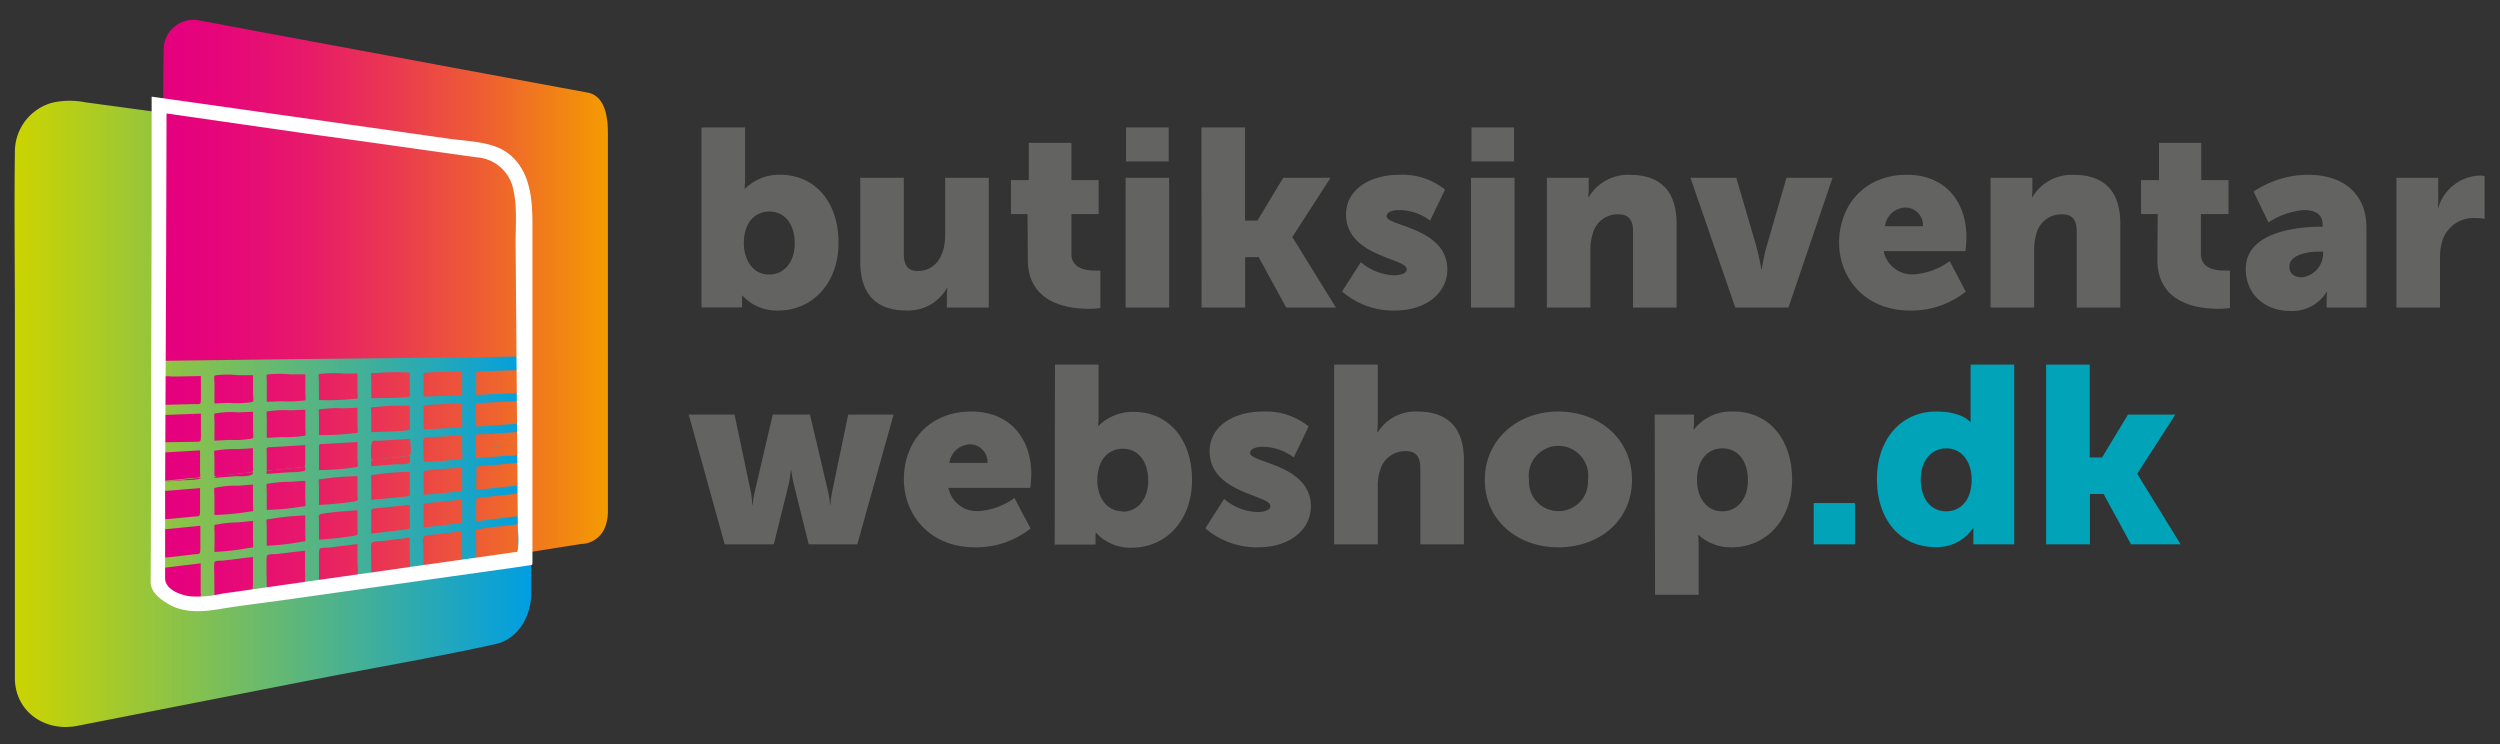 <svg xmlns="http://www.w3.org/2000/svg" xmlns:xlink="http://www.w3.org/1999/xlink" viewBox="0 0 336 100"><rect x="0" y="0" width="336" height="100" fill="#333333" stroke="none"/><defs><linearGradient id="a" x1="2" y1="55.63" x2="71.42" y2="55.63" gradientUnits="userSpaceOnUse"><stop offset="0" stop-color="#ccd400"/><stop offset="1" stop-color="#009ee2"/></linearGradient><linearGradient id="b" x1="23.24" y1="57.28" x2="83.1" y2="57.28" gradientUnits="userSpaceOnUse"><stop offset="0" stop-color="#e5007e"/><stop offset="0.12" stop-color="#e60779"/><stop offset="0.3" stop-color="#e7196a"/><stop offset="0.5" stop-color="#ea3851"/><stop offset="0.73" stop-color="#ee622f"/><stop offset="0.98" stop-color="#f49804"/><stop offset="1" stop-color="#f49d00"/></linearGradient><linearGradient id="c" x1="23.26" y1="72.09" x2="82.99" y2="72.09" xlink:href="#b"/><linearGradient id="d" x1="23.3" y1="62.13" x2="82.63" y2="62.13" xlink:href="#b"/><linearGradient id="e" x1="23.4" y1="63.85" x2="82.12" y2="63.85" xlink:href="#b"/><linearGradient id="f" x1="23.25" y1="67.17" x2="83.06" y2="67.17" xlink:href="#b"/><linearGradient id="g" x1="23.29" y1="63.22" x2="82.27" y2="63.22" xlink:href="#b"/><linearGradient id="h" x1="23.13" y1="52.14" x2="82.78" y2="52.14" xlink:href="#b"/><linearGradient id="i" x1="23.36" y1="61.55" x2="82.08" y2="61.55" xlink:href="#b"/><linearGradient id="j" x1="23.13" y1="56.96" x2="82.78" y2="56.96" xlink:href="#b"/><linearGradient id="k" x1="23.11" y1="76.49" x2="82.83" y2="76.49" xlink:href="#b"/><linearGradient id="l" x1="23.24" y1="52.3" x2="83.1" y2="52.3" xlink:href="#b"/><linearGradient id="m" x1="23.38" y1="65.42" x2="83.14" y2="65.42" xlink:href="#b"/><linearGradient id="n" x1="23.43" y1="64.48" x2="81.93" y2="64.48" xlink:href="#b"/><linearGradient id="o" x1="23.12" y1="66.55" x2="82.81" y2="66.55" xlink:href="#b"/><linearGradient id="p" x1="23.25" y1="77.4" x2="83.05" y2="77.4" xlink:href="#b"/><linearGradient id="q" x1="18.97" y1="72.81" x2="83.81" y2="72.81" xlink:href="#b"/><linearGradient id="r" x1="22.99" y1="75.58" x2="82.64" y2="75.58" xlink:href="#b"/><linearGradient id="s" x1="22.74" y1="73.76" x2="82.34" y2="73.76" xlink:href="#b"/><linearGradient id="t" x1="22.87" y1="74.67" x2="82.49" y2="74.67" xlink:href="#b"/><linearGradient id="u" x1="23.08" y1="64.68" x2="82.12" y2="64.68" xlink:href="#b"/><linearGradient id="v" x1="23.11" y1="71.32" x2="82.84" y2="71.32" xlink:href="#b"/><linearGradient id="w" x1="23.15" y1="69.01" x2="82.09" y2="69.01" xlink:href="#b"/><linearGradient id="x" x1="23.04" y1="55.99" x2="82.15" y2="55.99" xlink:href="#b"/><linearGradient id="y" x1="23.03" y1="51.62" x2="82.16" y2="51.62" xlink:href="#b"/><linearGradient id="z" x1="22.31" y1="60.34" x2="82.58" y2="60.34" xlink:href="#b"/><linearGradient id="aa" x1="20.69" y1="51.41" x2="83.13" y2="51.41" xlink:href="#b"/><linearGradient id="ab" x1="19.79" y1="60.65" x2="83.48" y2="60.65" xlink:href="#b"/><linearGradient id="ac" x1="23.37" y1="38.48" x2="81.93" y2="38.48" xlink:href="#b"/><linearGradient id="ad" x1="19.28" y1="59.2" x2="83.64" y2="59.2" xlink:href="#b"/><linearGradient id="ae" x1="20.25" y1="64.02" x2="83.33" y2="64.02" xlink:href="#b"/><linearGradient id="af" x1="20.7" y1="55.63" x2="83.13" y2="55.63" xlink:href="#b"/><linearGradient id="ag" x1="20.06" y1="68.19" x2="83.41" y2="68.19" xlink:href="#b"/><linearGradient id="ah" x1="23.16" y1="70.55" x2="82.36" y2="70.55" xlink:href="#b"/><linearGradient id="ai" x1="23.07" y1="65.92" x2="82.48" y2="65.92" xlink:href="#b"/><linearGradient id="aj" x1="23.26" y1="61.29" x2="82.25" y2="61.29" xlink:href="#b"/><linearGradient id="ak" x1="23" y1="56.64" x2="82.62" y2="56.64" xlink:href="#b"/><linearGradient id="al" x1="23" y1="51.97" x2="82.62" y2="51.97" xlink:href="#b"/><linearGradient id="am" x1="23.14" y1="69.78" x2="82.21" y2="69.78" xlink:href="#b"/><linearGradient id="an" x1="23.14" y1="61.95" x2="82.23" y2="61.95" xlink:href="#b"/><linearGradient id="ao" x1="23" y1="65.3" x2="82.33" y2="65.3" xlink:href="#b"/><linearGradient id="ap" x1="22.95" y1="56.31" x2="82.39" y2="56.31" xlink:href="#b"/><linearGradient id="aq" x1="22.94" y1="51.77" x2="82.4" y2="51.77" xlink:href="#b"/><linearGradient id="ar" x1="22.46" y1="60.39" x2="82.93" y2="60.39" xlink:href="#b"/></defs><title>Butiksinventar Webshop</title><g style="isolation:isolate"><path d="M10.35,97.56C6.13,98.38,2.12,95.75,2,91.3c0-.52,0-1,0-1.56V43c0-7.52-.1-15,0-22.55a6.83,6.83,0,0,1,5-6.64,10.53,10.53,0,0,1,4.4-.07l11.41,1.55,34.85,4.74c2.94.4,5.9.75,8.83,1.2,3.11.48,4.85,3.5,4.91,6.46,0,.78,0,1.56,0,2.34V76.83c0,1,0,1.94,0,2.91,0,3-1.71,6.13-4.78,6.82-8,1.77-16.09,3.14-24.13,4.71L12.14,97.21l-1.79.35" style="fill-rule:evenodd;fill:url(#a)"/><path d="M28.82,59.23l2-.11a12.71,12.71,0,0,0,2.9-.16c.21-.06.2,0,.29-.09s0-.91,0-1.15V55.34l-2,.08a12.18,12.18,0,0,0-2.9.11c-.21.06-.19,0-.28.09s0,.93,0,1.18Z" style="mix-blend-mode:multiply;fill:url(#b)"/><path d="M28.82,74.18a33.59,33.59,0,0,0,4.81-.57c.12,0,.3,0,.37-.07s0-.87,0-1.08V70l-2,.21a14.28,14.28,0,0,0-2.85.29c-.14,0-.24,0-.31.08s0,.9,0,1.11Z" style="mix-blend-mode:multiply;fill:url(#c)"/><path d="M28.82,64l4.7-.5c.66-.07.48-.23.48-.92V60.24l-2,.12a15,15,0,0,0-2.85.17c-.16,0-.26,0-.33.07s0,.84,0,1Z" style="mix-blend-mode:multiply;fill:url(#d)"/><path d="M28.82,64.23,31.7,64c.42,0,2.53.13,2.3-.54l-2.79.29C30.86,63.8,28.73,63.81,28.82,64.23Z" style="mix-blend-mode:multiply;fill:url(#e)"/><path d="M28.82,69.21a35,35,0,0,0,4.81-.46c.12,0,.3,0,.37-.07s0-.88,0-1.08V65.12l-2,.16a12.72,12.72,0,0,0-2.9.24c-.2.07-.2,0-.28.1s0,.92,0,1.17Z" style="mix-blend-mode:multiply;fill:url(#f)"/><path d="M35.85,63.7l3.08-.23a9.47,9.47,0,0,0,1.77-.13c.42-.13.33,0,.33-.6l-3,.31c-.59.06-1.2.08-1.78.19C35.91,63.3,35.73,63.21,35.85,63.7Z" style="mix-blend-mode:multiply;fill:url(#g)"/><path d="M35.85,54l2-.07a15.15,15.15,0,0,0,2.86-.09c.15,0,.25,0,.33-.07s0-.85,0-1V50.31l-2,0a15,15,0,0,0-2.85,0c-.16,0-.26,0-.33.06s0,.88,0,1.06Z" style="mix-blend-mode:multiply;fill:url(#h)"/><path d="M35.85,63.28l4.51-.47c.65-.07.67,0,.67-.61V59.82l-4.68.28c-.68,0-.5.15-.5.85Z" style="mix-blend-mode:multiply;fill:url(#i)"/><path d="M35.85,58.85l2-.11a14.33,14.33,0,0,0,2.86-.15c.15,0,.25,0,.33-.07s0-.85,0-1V55.07l-2,.08a14.23,14.23,0,0,0-2.85.11c-.16,0-.26,0-.33.06s0,.88,0,1.06Z" style="mix-blend-mode:multiply;fill:url(#j)"/><path d="M35.85,79l2.2-.3,1.69-.23c.25,0,1,0,1.17-.16S41,77,41,76.52V74l-2.21.27-1.69.2c-.25,0-1,0-1.17.15s-.11,1.36-.11,1.8Z" style="mix-blend-mode:multiply;fill:url(#k)"/><path d="M28.82,54.22l2-.07a12.73,12.73,0,0,0,2.9-.09c.21-.07.2,0,.29-.1s0-.91,0-1.15V50.43l-2,0a12.21,12.21,0,0,0-2.9,0c-.21.06-.19,0-.28.09s0,.93,0,1.18Z" style="mix-blend-mode:multiply;fill:url(#l)"/><path d="M21.79,78.38a6.22,6.22,0,0,0,3.31,1.75c.29.05,1.64.31,1.87.05.06-.07,0-.46,0-.55V75.71l-5.18.63c0-.25-.15-1.13,0-1.31s.51-.09.67-.11l3.47-.4c.92-.11,1,.08,1-.86v-3l-5.18.52c0-.25-.15-1.14,0-1.31s.51-.09.67-.1l3.47-.33c.93-.09,1,.1,1-.84v-3l-5.18.42c0-.27-.15-1.13,0-1.33s.46-.08.6-.09l3.46-.36c.2,0,.9,0,1.06-.11s.06-.41.06-.6v-3l-5.18.3c0-.26-.15-1.14,0-1.32s.49-.06.63-.07L26,59.38c.93-.05,1,.14,1-.79v-3l-5.18.19c0-.25-.15-1.14,0-1.32s.49,0,.63-.06L26,54.31c.93,0,1,.16,1-.77v-3l-3.66.07c-.5,0-1.33-.18-1.52.21a5.59,5.59,0,0,0,0,1.78V78.38Z" style="mix-blend-mode:multiply;fill:url(#m)"/><path d="M27,64.21l-5.18.54,2.79-.21C24.9,64.52,27,64.54,27,64.21Z" style="mix-blend-mode:multiply;fill:url(#n)"/><path d="M35.85,68.53a33.62,33.62,0,0,0,4.81-.46c.12,0,.3,0,.37-.07s0-.84,0-1v-2.4l-2,.16a15,15,0,0,0-2.85.23c-.16,0-.26,0-.33.08s0,.86,0,1Z" style="mix-blend-mode:multiply;fill:url(#o)"/><path d="M28.82,80l2.2-.3,1.69-.23c.25,0,1,0,1.17-.16s.12-1.38.12-1.82V74.85l-2.3.28L30,75.34c-.22,0-.95,0-1.12.13s-.08,1.46-.08,1.85Z" style="mix-blend-mode:multiply;fill:url(#p)"/><path d="M64,75.16l2.13-.3a19.27,19.27,0,0,0,3.15-.44c.19-.06.26,0,.35-.13s0-1,0-1.2V70.46l-2.13.27a20.68,20.68,0,0,0-3.16.4c-.2.06-.26,0-.35.12s0,1,0,1.23Z" style="mix-blend-mode:multiply;fill:url(#q)"/><path d="M42.87,78l2.21-.3,1.69-.23a3.31,3.31,0,0,0,1.14-.15c.32-.23.14-1.18.14-1.64V73.12l-2.2.27-1.69.21c-.25,0-1,0-1.17.14s-.12,1.34-.12,1.77Z" style="mix-blend-mode:multiply;fill:url(#r)"/><path d="M56.93,76.12,59,75.83l1.7-.23a3.93,3.93,0,0,0,1.19-.16c.37-.21.18-1.07.18-1.55V71.4l-2.1.26-1.7.21a4.22,4.22,0,0,0-1.19.14c-.38.21-.19,1.1-.19,1.58Z" style="mix-blend-mode:multiply;fill:url(#s)"/><path d="M49.9,77.08,52,76.79l1.7-.23a4.27,4.27,0,0,0,1.19-.16c.38-.22.18-1.11.18-1.59V72.26l-2.2.27-1.69.21a3.31,3.31,0,0,0-1.14.14c-.32.22-.15,1.17-.15,1.62Z" style="mix-blend-mode:multiply;fill:url(#t)"/><path d="M56.93,66.51l4.64-.45c.7-.06.54-.14.54-.87V62.86c-1.57.12-3.18.14-4.74.38-.65.1-.44.29-.44,1Z" style="mix-blend-mode:multiply;fill:url(#u)"/><path d="M35.85,73.35a33.58,33.58,0,0,0,4.81-.56c.12,0,.3,0,.37-.08s0-.84,0-1V69.28a33.5,33.5,0,0,0-4.82.49c-.12,0-.3,0-.36.07s0,.86,0,1.06Z" style="mix-blend-mode:multiply;fill:url(#v)"/><path d="M56.93,70.89l4.64-.55c.7-.08.54-.15.54-.88V67.14l-4.7.47c-.66.07-.48.24-.48.92Z" style="mix-blend-mode:multiply;fill:url(#w)"/><path d="M56.93,57.72l4.68-.26c.68,0,.5-.15.5-.84V54.27c-1.57.06-3.18,0-4.74.18-.65.07-.44.27-.44,1Z" style="mix-blend-mode:multiply;fill:url(#x)"/><path d="M56.93,53.3l4.68-.15c.68,0,.5-.15.5-.84V50c-1.57,0-3.18-.06-4.74.08-.66.06-.44.27-.44,1Z" style="mix-blend-mode:multiply;fill:url(#y)"/><path d="M56.93,61.07v1a39.32,39.32,0,0,0,4.74-.36c.13,0,.37,0,.44-.06s0-.92,0-1.14v-2l-4.17.25c-.45,0-.84-.07-1,.24S56.93,60.58,56.93,61.07Z" style="mix-blend-mode:multiply;fill:url(#z)"/><path d="M64,53.07l4.88-.22c.69,0,.65,0,.65-.66V49.75l-4.88.15c-.7,0-.65,0-.65.67Z" style="mix-blend-mode:multiply;fill:url(#aa)"/><path d="M64,61.59l3.85-.33c.26,0,1.46.06,1.65-.14s.05-1.08.05-1.42l-3.75.42c-.33,0-1.47,0-1.72.2S64,61.26,64,61.59Z" style="mix-blend-mode:multiply;fill:url(#ab)"/><path d="M79,12.45,63.45,9.57l-26.91-5L28.15,3l-1.32-.25A4,4,0,0,0,22,6.84c-.14,6.56,0,13.14,0,19.7V45.19a28.05,28.05,0,0,0,0,2.9,2.67,2.67,0,0,1,0,.4l16.65-.21L64.91,48,71,47.88V74.23l7.09-1.12A3.52,3.52,0,0,0,81.26,71a5.91,5.91,0,0,0,.44-2.42c0-3.4,0-6.8,0-10.2V17.9C81.7,15.91,81.4,12.92,79,12.45Z" style="mix-blend-mode:multiply;fill:url(#ac)"/><path d="M64,60.33l4-.46c.23,0,1.35,0,1.52-.17s0-1.33,0-1.63l-4.19.29c-.23,0-1.18-.06-1.35.11S64,60,64,60.33Z" style="mix-blend-mode:multiply;fill:url(#ad)"/><path d="M64,65.83l4.82-.5c.67-.07.77.08.77-.59l0-2.53-4.9.44c-.7.06-.66,0-.66.7Z" style="mix-blend-mode:multiply;fill:url(#ae)"/><path d="M64,57.34,68.77,57c.7,0,.72.08.72-.64V53.91l-4.88.25c-.7,0-.65,0-.65.68Z" style="mix-blend-mode:multiply;fill:url(#af)"/><path d="M64,70.06l4.84-.61c.66-.08.77.06.77-.61V66.33l-4.91.54c-.72.08-.7,0-.7.72Z" style="mix-blend-mode:multiply;fill:url(#ag)"/><path d="M42.87,72.53A46.84,46.84,0,0,0,47.63,72c.62-.13.42-.28.42-1V68.56c-1.57.16-3.2.21-4.75.49-.63.11-.43.31-.43,1Z" style="mix-blend-mode:multiply;fill:url(#ah)"/><path d="M42.87,67.86a46.77,46.77,0,0,0,4.76-.46c.62-.12.42-.27.42-1V64a33.27,33.27,0,0,0-4.79.39c-.12,0-.32,0-.39.06s0,.83,0,1Z" style="mix-blend-mode:multiply;fill:url(#ai)"/><path d="M42.87,62.54v.63a31.92,31.92,0,0,0,4.8-.36c.3-.06.27,0,.38-.16s0-.64,0-.87V59.4l-4.54.27c-.67,0-.64,0-.64.64Z" style="mix-blend-mode:multiply;fill:url(#aj)"/><path d="M42.87,58.47a33.35,33.35,0,0,0,4.8-.26c.12,0,.32,0,.38-.05s0-.81,0-1V54.8l-2,.08A14.36,14.36,0,0,0,43.2,55c-.15,0-.25,0-.33.06s0,.85,0,1Z" style="mix-blend-mode:multiply;fill:url(#ak)"/><path d="M42.87,53.76a33.35,33.35,0,0,0,4.8-.16c.12,0,.32,0,.38-.05s0-.81,0-1V50.19l-2,0a15.16,15.16,0,0,0-2.86.05c-.15,0-.25,0-.33.06s0,.85,0,1Z" style="mix-blend-mode:multiply;fill:url(#al)"/><path d="M49.9,71.71l4.7-.55c.67-.08.48-.25.48-.93V67.85l-4.7.48c-.67.07-.48.25-.48.94Z" style="mix-blend-mode:multiply;fill:url(#am)"/><path d="M49.9,62.65l3.38-.26a5.32,5.32,0,0,0,1.65-.12c.28-.15.15-.63.15-1l-3.26.34a5.92,5.92,0,0,0-1.69.18C49.78,62,49.9,62.16,49.9,62.65Z" style="mix-blend-mode:multiply;fill:url(#an)"/><path d="M49.9,67.18l4.7-.45c.67-.06.48-.23.48-.92V63.42a34.64,34.64,0,0,0-4.79.39c-.12,0-.33,0-.39.07s0,.79,0,1Z" style="mix-blend-mode:multiply;fill:url(#ao)"/><path d="M49.9,58.09c1.57-.08,3.19-.06,4.74-.25.66-.08.44-.29.44-1V54.53a33.26,33.26,0,0,0-4.79.19c-.12,0-.32,0-.39.05s0,.8,0,1Z" style="mix-blend-mode:multiply;fill:url(#ap)"/><path d="M49.9,53.53c1.57-.05,3.18,0,4.74-.16.66-.06.44-.27.44-1V50.07a34.77,34.77,0,0,0-4.79.08c-.12,0-.32,0-.39,0s0,.81,0,1Z" style="mix-blend-mode:multiply;fill:url(#aq)"/><path d="M49.9,61.8l4.22-.44c.43,0,.8,0,1-.27s0-1.62,0-2.1l-4.33.25c-.54,0-.73-.11-.85.34A10.3,10.3,0,0,0,49.9,61.8Z" style="mix-blend-mode:multiply;fill:url(#ar)"/><path d="M22.38,15.25,41.5,18C49,19,56.57,20.11,64.11,21.15A5.37,5.37,0,0,1,69,25.53c.52,2.24.29,4.89.3,7.18l.21,27.1.09,11.4a11.19,11.19,0,0,1,0,2.65c-.11.41-.05.29-.59.37l-23.29,3.3-12.5,1.78-3.34.47a14.6,14.6,0,0,1-4.42.36c-1.26-.2-3.18-.89-3.27-2.35,0-.79,0-1.6,0-2.4l0-9.76L22.32,37l.06-20.69V15.25m-2-2.26q0,7.74,0,15.46L20.3,58.39q0,9.75-.05,19.51v.35c0,1.17,1,2.07,2,2.7,2.24,1.51,4.84,1.31,7.37.89,2.77-.46,5.57-.78,8.35-1.17l27.88-3.93,3.49-.49.54-.08L71,76c.61-.08.56,0,.56-.64V30.14c0-3.48-.31-7.35-3.36-9.6C66.11,19,62.82,19,60.34,18.64L47.15,16.77l-24-3.39Z" style="fill:#fff"/><path d="M94.28,17.13h5.86v6.73a14.46,14.46,0,0,1-.07,1.49h.07a6.5,6.5,0,0,1,4.71-1.86c4.74,0,7.85,3.73,7.85,9.14s-3.49,9.11-8.12,9.11a6.25,6.25,0,0,1-4.78-2h-.07s0,.44,0,1v.57H94.28Zm9.11,19.77c1.83,0,3.42-1.49,3.42-4.17s-1.39-4.3-3.42-4.3c-1.76,0-3.42,1.29-3.42,4.3C100,34.83,101.09,36.9,103.39,36.9Z" style="fill:#636362"/><path d="M115.62,23.9h5.85V34.12c0,1.63.65,2.3,1.87,2.3,2.5,0,3.69-2.2,3.69-4.8V23.9h5.86V41.33h-5.63V39.81a9,9,0,0,1,.07-1.08h-.07a6,6,0,0,1-5.45,3c-3.45,0-6.19-1.62-6.19-6.53Z" style="fill:#636362"/><path d="M138.1,28.77h-2.23V24.2h2.4v-5H144v5h3.66v4.57H144v5.35c0,2,2,2.24,3.11,2.24a6.53,6.53,0,0,0,.78,0V41.4a11.38,11.38,0,0,1-1.59.1c-2.77,0-8.16-.74-8.16-6.6Z" style="fill:#636362"/><path d="M151.28,23.9h5.85V41.33h-5.85Zm.06-6.77h5.73V21.7h-5.73Z" style="fill:#636362"/><path d="M161.47,17.13h5.86V29.65H169l3.46-5.75h6.36l-5.11,7.92v.07l5.83,9.44h-6.68l-3.69-6.77h-1.82v6.77h-5.86Z" style="fill:#636362"/><path d="M182.9,35.24A7.34,7.34,0,0,0,187.34,37c.88,0,1.73-.24,1.73-.81,0-1.53-8.16-1.69-8.16-7.38,0-3.29,3.14-5.32,7.17-5.32a9.11,9.11,0,0,1,6.13,2l-2,4.16a7,7,0,0,0-4.13-1.42c-.88,0-1.72.24-1.72.85,0,1.32,8.16,1.52,8.16,7.14,0,3-2.64,5.52-7.15,5.52a10.48,10.48,0,0,1-7-2.57Z" style="fill:#636362"/><path d="M197.7,23.9h5.86V41.33H197.7Zm.07-6.77h5.72V21.7h-5.72Z" style="fill:#636362"/><path d="M207.9,23.9h5.62v1.52a8.74,8.74,0,0,1-.07,1.08h.07a6.15,6.15,0,0,1,5.55-3c3.52,0,6.26,1.63,6.26,6.54v11.3h-5.85V31.11c0-1.63-.65-2.3-1.94-2.3a3.43,3.43,0,0,0-3.45,2.5,7,7,0,0,0-.34,2.3v7.72H207.9Z" style="fill:#636362"/><path d="M227.2,23.9h6.16l2.71,9.27a29.12,29.12,0,0,1,.64,3h.07s.3-1.86.64-3l2.68-9.27h6.19l-5.92,17.43h-7.15Z" style="fill:#636362"/><path d="M256.29,23.49c5.14,0,8,3.59,8,8.43,0,.58-.13,1.83-.13,1.83h-11a3.91,3.91,0,0,0,4.07,3.12,9.15,9.15,0,0,0,4.81-1.77l2.16,4.1a11.77,11.77,0,0,1-7.45,2.54c-6.23,0-9.58-4.5-9.58-9.14C247.21,27.49,250.67,23.49,256.29,23.49Zm2.16,6.91a2.38,2.38,0,0,0-2.3-2.51,2.86,2.86,0,0,0-2.81,2.51Z" style="fill:#636362"/><path d="M267.53,23.9h5.62v1.52a8.74,8.74,0,0,1-.07,1.08h.07a6.15,6.15,0,0,1,5.55-3c3.52,0,6.27,1.63,6.27,6.54v11.3h-5.86V31.11c0-1.63-.65-2.3-1.93-2.3a3.43,3.43,0,0,0-3.46,2.5,7.22,7.22,0,0,0-.33,2.3v7.72h-5.86Z" style="fill:#636362"/><path d="M290,28.77h-2.24V24.2h2.41v-5h5.68v5h3.66v4.57H295.8v5.35c0,2,2,2.24,3.12,2.24a6.74,6.74,0,0,0,.78,0V41.4a11.56,11.56,0,0,1-1.59.1c-2.78,0-8.16-.74-8.16-6.6Z" style="fill:#636362"/><path d="M311.92,30.47h.24v-.31c0-1.45-1.12-1.93-2.57-1.93a10.43,10.43,0,0,0-4.71,1.66l-2-4.13a13.16,13.16,0,0,1,7.31-2.27c4.91,0,7.86,2.68,7.86,7.11V41.33h-5.35v-1a9,9,0,0,1,.07-1.08h-.07a5.44,5.44,0,0,1-4.95,2.54c-3.25,0-5.92-2.17-5.92-5.62C301.8,31,309.21,30.47,311.92,30.47Zm-2.57,6.8a3.24,3.24,0,0,0,2.88-3.08v-.37h-.54c-1.87,0-4,.54-4,2C307.69,36.63,308.2,37.27,309.35,37.27Z" style="fill:#636362"/><path d="M322.08,23.9h5.62v2.94a10.5,10.5,0,0,1-.06,1.09h.06a6.07,6.07,0,0,1,5.56-4.34,3.83,3.83,0,0,1,.67.07v5.76a5.7,5.7,0,0,0-1.18-.11,4.39,4.39,0,0,0-4.5,3.05,7.65,7.65,0,0,0-.31,2.37v6.6h-5.86Z" style="fill:#636362"/><path d="M92.56,55.72h6.16L100.89,66a10,10,0,0,1,.2,1.83h.07a11.66,11.66,0,0,1,.3-1.83l2.4-10.29h5L111.28,66a9.77,9.77,0,0,1,.27,1.83h.07a11.35,11.35,0,0,1,.24-1.83L114,55.72h6.1l-4.88,17.44h-6.53l-2-8.06a18.29,18.29,0,0,1-.34-1.86h-.06A18.29,18.29,0,0,1,106,65.1l-2,8.06h-6.6Z" style="fill:#636362"/><path d="M130.55,55.31c5.15,0,8.06,3.59,8.06,8.44,0,.57-.14,1.82-.14,1.82h-11a3.89,3.89,0,0,0,4.06,3.12,9.14,9.14,0,0,0,4.81-1.76l2.17,4.1a11.8,11.8,0,0,1-7.45,2.53c-6.23,0-9.58-4.5-9.58-9.14C121.48,59.31,124.93,55.31,130.55,55.31Zm2.17,6.91a2.37,2.37,0,0,0-2.31-2.5,2.86,2.86,0,0,0-2.81,2.5Z" style="fill:#636362"/><path d="M141.79,49h5.86v6.74a14.46,14.46,0,0,1-.07,1.49h.07a6.48,6.48,0,0,1,4.71-1.87c4.74,0,7.85,3.73,7.85,9.15s-3.48,9.1-8.12,9.1a6.25,6.25,0,0,1-4.78-2h-.07s0,.44,0,1v.58h-5.49Zm9.11,19.77c1.83,0,3.42-1.49,3.42-4.16s-1.39-4.3-3.42-4.3c-1.76,0-3.42,1.28-3.42,4.3C147.48,66.66,148.6,68.72,150.9,68.72Z" style="fill:#636362"/><path d="M164.52,67.06A7.33,7.33,0,0,0,169,68.82c.88,0,1.73-.23,1.73-.81,0-1.52-8.16-1.69-8.16-7.38,0-3.28,3.15-5.32,7.18-5.32a9.14,9.14,0,0,1,6.13,2l-2,4.17a7,7,0,0,0-4.13-1.43c-.88,0-1.73.24-1.73.85,0,1.32,8.16,1.52,8.16,7.15,0,3-2.64,5.51-7.14,5.51A10.52,10.52,0,0,1,162,71Z" style="fill:#636362"/><path d="M179.31,49h5.86V56.6a14.46,14.46,0,0,1-.07,1.49h.07a6,6,0,0,1,5.32-2.78c3.52,0,6.26,1.63,6.26,6.54V73.16h-5.86V62.93c0-1.62-.64-2.3-1.93-2.3a3.51,3.51,0,0,0-3.48,2.57,6.71,6.71,0,0,0-.31,2.24v7.72h-5.86Z" style="fill:#636362"/><path d="M209.42,55.31c5.52,0,9.92,3.69,9.92,9.18s-4.4,9.07-9.89,9.07-9.89-3.62-9.89-9.07S204,55.31,209.42,55.31Zm0,13.38a3.94,3.94,0,0,0,4-4.2,4,4,0,1,0-7.92,0A3.94,3.94,0,0,0,209.45,68.69Z" style="fill:#636362"/><path d="M222.39,55.72h5.28v.88a9.87,9.87,0,0,1-.07,1.12h.07A6.36,6.36,0,0,1,233,55.31c4.74,0,7.86,3.73,7.86,9.15s-3.49,9.1-8.13,9.1a6.44,6.44,0,0,1-4.43-1.65h-.07a14.22,14.22,0,0,1,.07,1.49v6.53h-5.86Zm9.11,13c1.83,0,3.42-1.49,3.42-4.16s-1.39-4.3-3.42-4.3c-1.76,0-3.42,1.28-3.42,4.3C228.08,66.66,229.19,68.72,231.5,68.72Z" style="fill:#636362"/><path d="M243.76,67.61h5.55v5.55h-5.55Z" style="fill:#00a3b7"/><path d="M260.21,55.31c3.52,0,4.57,1.39,4.57,1.39h.07s0-.34,0-.78V49h5.86V73.16h-5.49V72c0-.55,0-1,0-1h-.06a5.84,5.84,0,0,1-5.05,2.53c-4.74,0-7.85-3.72-7.85-9.14S255.57,55.31,260.21,55.31Zm1.36,13.41c1.76,0,3.42-1.28,3.42-4.3,0-2.1-1.12-4.16-3.42-4.16-1.83,0-3.42,1.49-3.42,4.16S259.54,68.72,261.57,68.72Z" style="fill:#00a3b7"/><path d="M275,49h5.86V61.48h1.66L286,55.72h6.37l-5.11,7.92v.07l5.82,9.45h-6.67l-3.69-6.77h-1.83v6.77H275Z" style="fill:#00a3b7"/></g></svg>